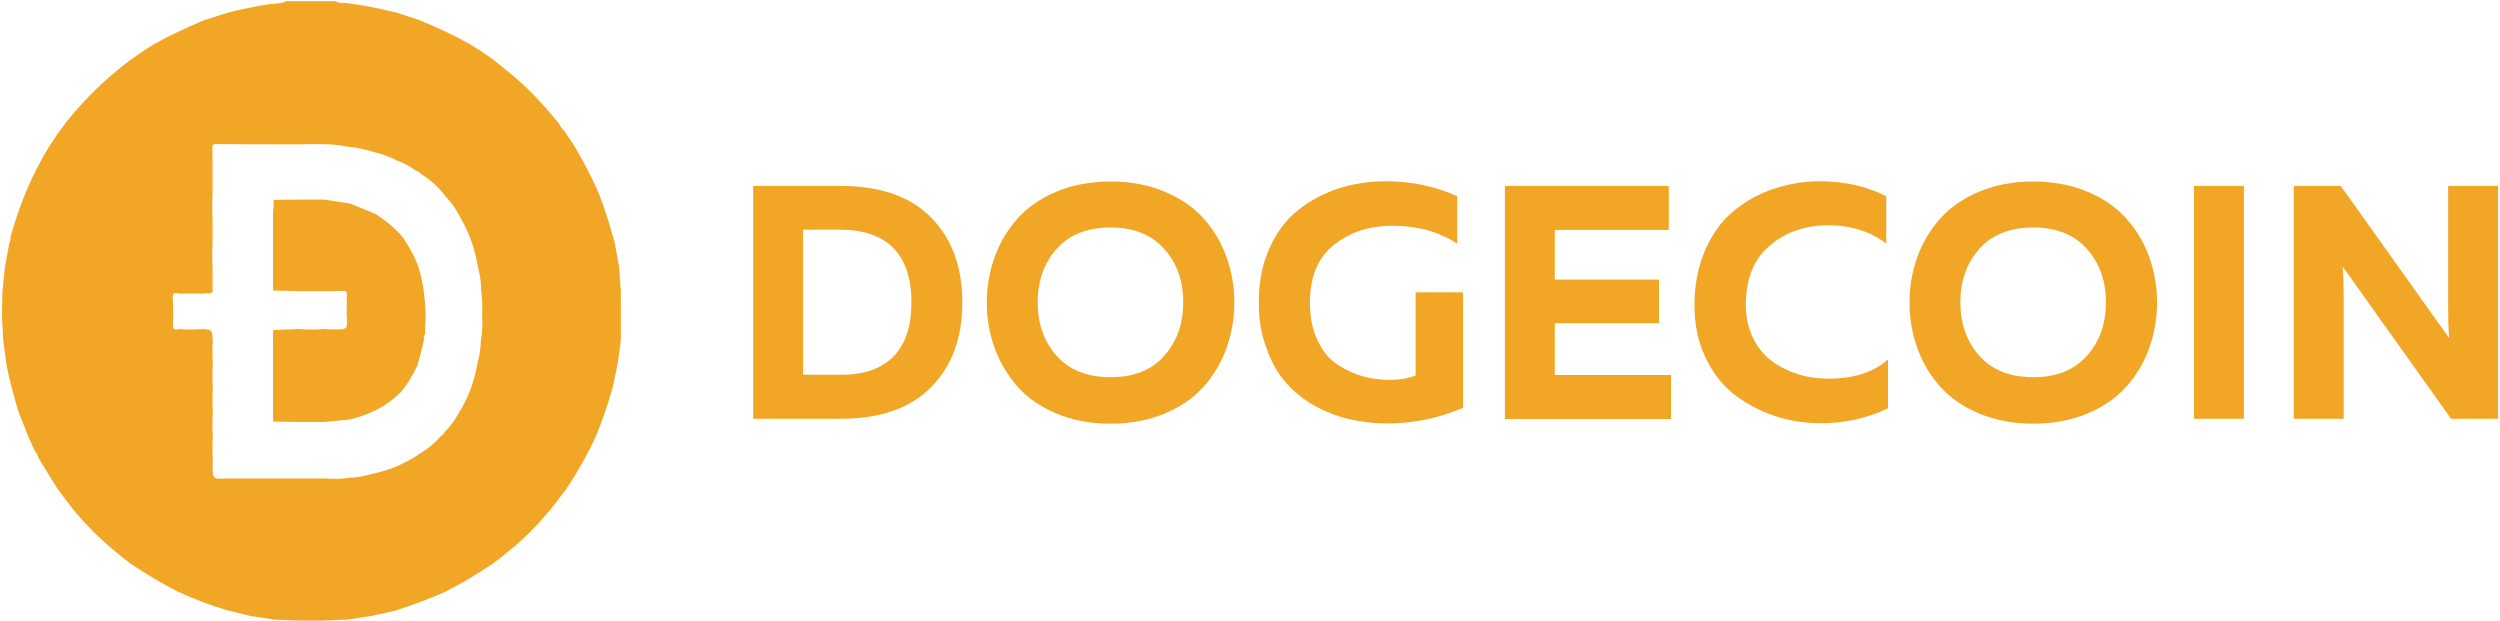 <svg width="1022" height="254" viewBox="0 0 1022 254" fill="none" xmlns="http://www.w3.org/2000/svg">
<g clip-path="url(#clip0_36_13)">
<path d="M117.1 0.5C123.8 0.5 130.6 0.5 137.3 0.5C138.5 1.5 139.9 1 141.2 1.2C148.2 2 155.1 3.5 161.9 5.1C165 6.1 168 7.1 171.1 8.1C178.1 10.9 185 14.1 191.6 17.8C193 18.7 194.5 19.5 195.9 20.4C197.7 21.7 199.6 22.9 201.4 24.2C204.7 26.9 208.1 29.5 211.3 32.3C217.7 37.8 223.2 44.1 228.5 50.5C229.1 51.7 229.9 52.8 230.8 53.7C232.2 55.7 233.5 57.8 234.9 59.8C238.6 66.2 242.1 72.7 245 79.6C247.5 86 249.5 92.7 251.3 99.3C251.9 102.6 252.5 105.9 253.1 109.2C253.3 112.5 253.6 115.7 253.8 119C253.8 122.3 253.8 125.6 253.8 128.9C253.8 132.2 253.8 135.5 253.8 138.8C253.4 142.1 252.9 145.4 252.5 148.7C251.8 152 251.1 155.3 250.4 158.6C248.5 165.3 246.3 171.9 243.6 178.3C240.5 185.2 236.7 191.8 232.7 198.1C232.1 198.9 231.6 199.7 231 200.6C229.1 203.1 227.2 205.5 225.3 208C223.7 209.8 222.1 211.6 220.5 213.5C219.1 215 217.6 216.5 216.2 218C214.5 219.5 212.9 221.1 211.2 222.6C209.1 224.4 206.9 226.1 204.8 227.9C203.6 228.8 202.5 229.6 201.3 230.5C195 234.8 188.3 238.7 181.5 242.2C175 245 168.4 247.4 161.7 249.6C158.4 250.3 155.1 251.1 151.9 251.8C148.6 252.3 145.3 252.8 142 253.3C138.7 253.4 135.4 253.5 132.1 253.7C128.8 253.7 125.5 253.7 122.2 253.7C118.9 253.6 115.6 253.4 112.3 253.3C109 252.8 105.7 252.3 102.4 251.8C99.1 251 95.9 250.2 92.6 249.4C85.8 247.4 79.2 244.8 72.8 241.9C66 238.5 59.4 234.5 53.1 230.2C52.1 229.4 51.1 228.7 50.1 227.9C47.8 226 45.5 224.1 43.3 222.2C41.8 220.8 40.3 219.4 38.8 218C37.2 216.3 35.6 214.7 34 213C32.6 211.3 31.1 209.7 29.7 208C27.8 205.5 25.9 203.1 24.1 200.6C23.5 199.8 23 199 22.4 198.1C20.2 194.5 18 190.9 15.8 187.3C15.5 186.2 14.9 185.2 14.2 184.3C13.3 182.3 12.4 180.3 11.5 178.3C10.1 174.8 8.8 171.4 7.4 167.9C5.6 161.6 3.8 155.3 2.6 148.8C2.2 145.5 1.7 142.2 1.3 138.9C1.1 135.6 1 132.3 0.8 129C0.9 125.7 0.9 122.4 1 119.2C1.3 115.9 1.7 112.6 2 109.3C2.6 106 3.2 102.7 3.8 99.4C4.2 98.6 4.4 97.8 4.3 96.9C7.9 83.8 13 71.4 20.1 59.9C21.3 58.1 22.4 56.4 23.6 54.6C24.7 53.1 25.9 51.6 27 50C34.7 40.4 43.4 31.9 53.3 24.5C55.3 23.1 57.3 21.8 59.2 20.4C60.5 19.6 61.8 18.8 63.1 18C69.5 14.4 76.1 11.4 82.8 8.5C86.1 7.4 89.4 6.4 92.7 5.3C98.4 3.8 104.2 2.6 110.1 1.7C112.6 1.4 115 1.6 117.1 0.5ZM70.8 128.9C70.8 130 70.8 131.2 70.7 132.3C70.5 134.4 71.2 135.2 73.2 134.5C76.5 134.8 79.8 134.8 83 134.5C86.7 134.9 86.7 134.9 86.9 138.6C86.9 138.7 86.9 138.8 87 138.8C86.8 142.1 86.8 145.4 87 148.7C86.8 152 86.8 155.3 87 158.6C86.8 161.9 86.8 165.2 87 168.5C86.8 171.8 86.8 175.1 87 178.4C86.8 181.7 86.8 185 87 188.3C87 188.9 86.9 189.4 86.9 190C86.9 195.9 86.9 195.9 92.9 195.6C96.2 195.6 99.5 195.6 102.8 195.6C106.1 195.6 109.4 195.6 112.7 195.6C116 195.6 119.3 195.6 122.6 195.6C125.9 195.6 129.2 195.6 132.5 195.6C135.8 195.7 139.1 196 142.4 195.3C145.8 195.3 149 194.6 152.3 193.7C159.4 192.2 166 189.4 172 185.2C175 183.4 177.7 181.2 180 178.5C180.8 178 181.4 177.3 181.9 176.5C184.2 174.2 186.1 171.5 187.7 168.6C191.5 162.5 193.9 155.9 195.1 148.9C196 145.7 196.5 142.4 196.6 139C197.2 135.7 197.3 132.4 197.1 129.1C197.1 125.8 197.4 122.5 196.7 119.2C196.8 115.8 196.2 112.5 195.4 109.2C194.2 102.2 192.1 95.6 188.5 89.5C186.8 86 184.6 82.8 181.9 80C181.9 79.8 181.9 79.7 181.7 79.7C179 76.2 175.7 73.4 172 71C171.4 70.4 170.8 69.9 169.9 69.7C167.7 68.1 165.3 66.7 162.7 65.8C159.4 64 155.8 62.8 152.2 62C149 61 145.7 60.2 142.3 60C135.8 58.6 129.1 58.9 122.5 59C111.1 59 99.7 59 88.3 58.9C87 58.9 86.8 59.4 86.8 60.5C86.9 63.6 86.9 66.7 86.9 69.8C86.9 73.1 86.9 76.4 86.9 79.7C86.7 83 86.7 86.3 86.9 89.6C86.9 92.9 86.9 96.2 86.9 99.5C86.7 102.8 86.7 106.1 86.9 109.4C86.9 112.7 86.9 116 86.9 119.3C85.8 120.6 84.2 119.5 83 120C79.7 120 76.4 120 73.1 120C71.3 119.5 70.4 119.9 70.6 122.1C70.9 124.2 70.7 126.6 70.8 128.9Z" fill="#F1A625"/>
<path d="M111.9 81.7C115.4 81.7 118.8 81.6 122.3 81.6C125.8 81.6 129.2 81.6 132.7 81.6C136.2 82.1 139.6 82.7 143.1 83.2C146.5 84.6 150 86 153.4 87.4C157.3 89.9 160.8 92.7 163.9 96.1C164.3 96.7 164.8 97.2 165.2 97.8C167.4 101.1 169.2 104.5 170.7 108.1C173 114.9 173.8 121.9 174 128.9C173.9 131.5 173.8 134.1 173.7 136.7C173.2 137.3 173.2 138.1 173.3 138.8C172.6 142.5 171.6 146.1 170.5 149.7C168.7 153.4 166.7 156.9 164.1 160C164 160.1 163.9 160.3 163.7 160.4C157.9 166.3 150.8 169.6 142.9 171.5C139.4 171.8 136 172.2 132.5 172.5C129 172.5 125.6 172.5 122.1 172.5C118.6 172.4 115.2 172.4 111.7 172.3C111.7 171.6 111.6 171 111.6 170.3C111.6 166.8 111.6 163.4 111.6 159.9C111.6 156.4 111.6 152.9 111.6 149.5C111.6 146 111.6 142.6 111.6 139.1C111.6 137.7 111.6 136.3 111.7 134.9C115.2 134.8 118.6 134.7 122.1 134.5C125.6 134.8 129.1 134.8 132.6 134.5C133.9 134.6 135.1 134.7 136.4 134.7C142.2 134.7 142.2 134.7 141.7 128.7C141.7 125.9 141.8 123.2 141.8 120.4C141.8 119.3 141.5 118.8 140.3 118.9C137.7 119 135.1 119 132.5 119C129 119 125.6 119 122.1 119C118.6 118.9 115.2 118.8 111.7 118.8C111.7 118.6 111.7 118.5 111.6 118.3C111.6 114.8 111.6 111.3 111.6 107.9C111.6 104.4 111.6 101 111.6 97.5C111.6 94 111.6 90.5 111.6 87.1C111.8 85.5 111.9 83.6 111.9 81.7Z" fill="#F1A625"/>
<path d="M307.8 76H343.5C359.8 76 372.2 80.3 380.7 89C389.2 97.7 393.4 109.2 393.4 123.6C393.4 138 389.2 149.6 380.7 158.2C372.2 166.9 359.8 171.2 343.5 171.2H307.9V76H307.8ZM365.2 145.8C370.1 140.8 372.6 133.4 372.6 123.6C372.6 113.8 370.1 106.4 365.2 101.4C360.3 96.4 353 93.9 343.5 93.9H328.3V153.2H343.5C353 153.3 360.2 150.8 365.2 145.8Z" fill="#F1A625"/>
<path d="M406.6 142.3C404.5 136.4 403.4 130.2 403.4 123.7C403.4 117.2 404.5 111 406.6 105.1C408.7 99.2 411.9 93.9 416 89.3C420.1 84.7 425.5 81 432 78.3C438.5 75.6 445.9 74.2 454 74.2C462.2 74.2 469.5 75.6 476 78.3C482.5 81 487.9 84.7 492 89.3C496.1 93.9 499.3 99.2 501.4 105.1C503.5 111 504.6 117.2 504.6 123.7C504.6 130.2 503.5 136.4 501.4 142.3C499.3 148.2 496.1 153.5 492 158.1C487.9 162.7 482.5 166.4 476 169.1C469.5 171.8 462.1 173.2 454 173.2C445.8 173.2 438.5 171.8 432 169.1C425.5 166.4 420.1 162.7 416 158.1C411.9 153.4 408.8 148.2 406.6 142.3ZM475.9 145.5C481.1 139.7 483.7 132.4 483.7 123.6C483.7 114.8 481.1 107.5 475.9 101.7C470.7 95.9 463.4 93 454 93C444.5 93 437.1 95.9 432 101.7C426.8 107.5 424.2 114.8 424.2 123.6C424.2 132.4 426.8 139.7 432 145.5C437.2 151.3 444.5 154.2 454 154.2C463.5 154.2 470.8 151.3 475.9 145.5Z" fill="#F1A625"/>
<path d="M514.6 123.6C514.6 115.3 516 107.8 519 101.4C521.9 94.9 525.8 89.7 530.8 85.8C535.7 81.9 541.2 79 547.3 77C553.4 75.1 559.8 74.1 566.5 74.1C576.8 74.1 586.6 76.1 595.7 80.2V99.6C588.3 94.7 579.4 92.3 569.2 92.3C559.8 92.3 551.8 94.9 545.3 100.1C538.8 105.3 535.5 113.1 535.5 123.6C535.5 129.6 536.5 134.8 538.6 139.1C540.6 143.5 543.3 146.7 546.7 149C550.1 151.2 553.5 152.8 557 153.8C560.5 154.8 564.3 155.3 568.2 155.3C572.1 155.3 575.6 154.7 578.7 153.5V119.5H598.1V166.7C588.1 171 577.8 173.1 567.1 173.1C561.7 173.1 556.4 172.5 551.4 171.3C546.4 170.1 541.6 168.2 537.1 165.7C532.6 163.1 528.7 159.9 525.5 156.2C522.2 152.4 519.6 147.8 517.7 142.2C515.5 136.6 514.6 130.4 514.6 123.6Z" fill="#F1A625"/>
<path d="M615.2 76H682.2V94H635.6V114.3H678.2V132.1H635.6V153.3H683.1V171.3H615.2V76Z" fill="#F1A625"/>
<path d="M692.7 124.7C692.7 116.4 694.2 108.9 697.1 102.2C700 95.5 703.9 90.2 708.8 86.2C713.6 82.2 719.1 79.2 725.1 77.2C731.1 75.2 737.3 74.1 743.9 74.1C753.9 74.1 762.9 76.1 771.1 80.2V99.6C764.7 94.6 756.7 92.1 747.3 92.1C738.1 92.1 730.1 94.8 723.6 100.3C717 105.8 713.7 113.9 713.7 124.6C713.7 129.7 714.7 134.2 716.6 138.1C718.5 142 721.1 145.2 724.3 147.6C727.5 150 731.1 151.7 735 153C738.9 154.2 743 154.8 747.3 154.8C757.8 154.8 766 152.2 771.8 146.9V166.9C763.4 171 754.2 173 744.2 173C737.7 173 731.4 172 725.4 170C719.4 168 714 165.1 709 161.3C704.1 157.5 700.1 152.4 697.2 146.1C694.2 139.9 692.7 132.7 692.7 124.7Z" fill="#F1A625"/>
<path d="M783.8 142.3C781.7 136.4 780.6 130.2 780.6 123.7C780.6 117.2 781.7 111 783.8 105.1C785.9 99.2 789.1 93.9 793.2 89.3C797.3 84.7 802.7 81 809.2 78.3C815.7 75.6 823.1 74.2 831.2 74.2C839.3 74.2 846.7 75.6 853.2 78.3C859.7 81 865.1 84.7 869.2 89.3C873.3 93.9 876.5 99.2 878.6 105.1C880.7 111 881.8 117.2 881.8 123.7C881.8 130.2 880.7 136.4 878.6 142.3C876.5 148.2 873.3 153.5 869.2 158.1C865.1 162.7 859.7 166.4 853.2 169.1C846.7 171.8 839.3 173.2 831.2 173.2C823.1 173.2 815.7 171.8 809.2 169.1C802.7 166.4 797.3 162.7 793.2 158.1C789 153.4 785.9 148.2 783.8 142.3ZM853.1 145.5C858.3 139.7 860.9 132.4 860.9 123.6C860.9 114.8 858.3 107.5 853.1 101.7C847.9 95.9 840.6 93 831.2 93C821.7 93 814.3 95.9 809.2 101.7C804 107.5 801.4 114.8 801.4 123.6C801.4 132.4 804 139.7 809.2 145.5C814.4 151.3 821.7 154.2 831.2 154.2C840.6 154.2 847.9 151.3 853.1 145.5Z" fill="#F1A625"/>
<path d="M896.9 76H917.3V171.2H896.9V76Z" fill="#F1A625"/>
<path d="M958.1 171.2H937.7V76H956.9L1001.2 138.2C1000.9 134.3 1000.8 130 1000.8 125.1V76H1021.2V171.2H1002L957.7 109C958 112.9 958.1 117.3 958.1 122.1V171.2Z" fill="#F1A625"/>
</g>
<defs>
<clipPath id="clip0_36_13">
<rect width="1021" height="254" fill="white" transform="translate(0.5)"/>
</clipPath>
</defs>
</svg>
